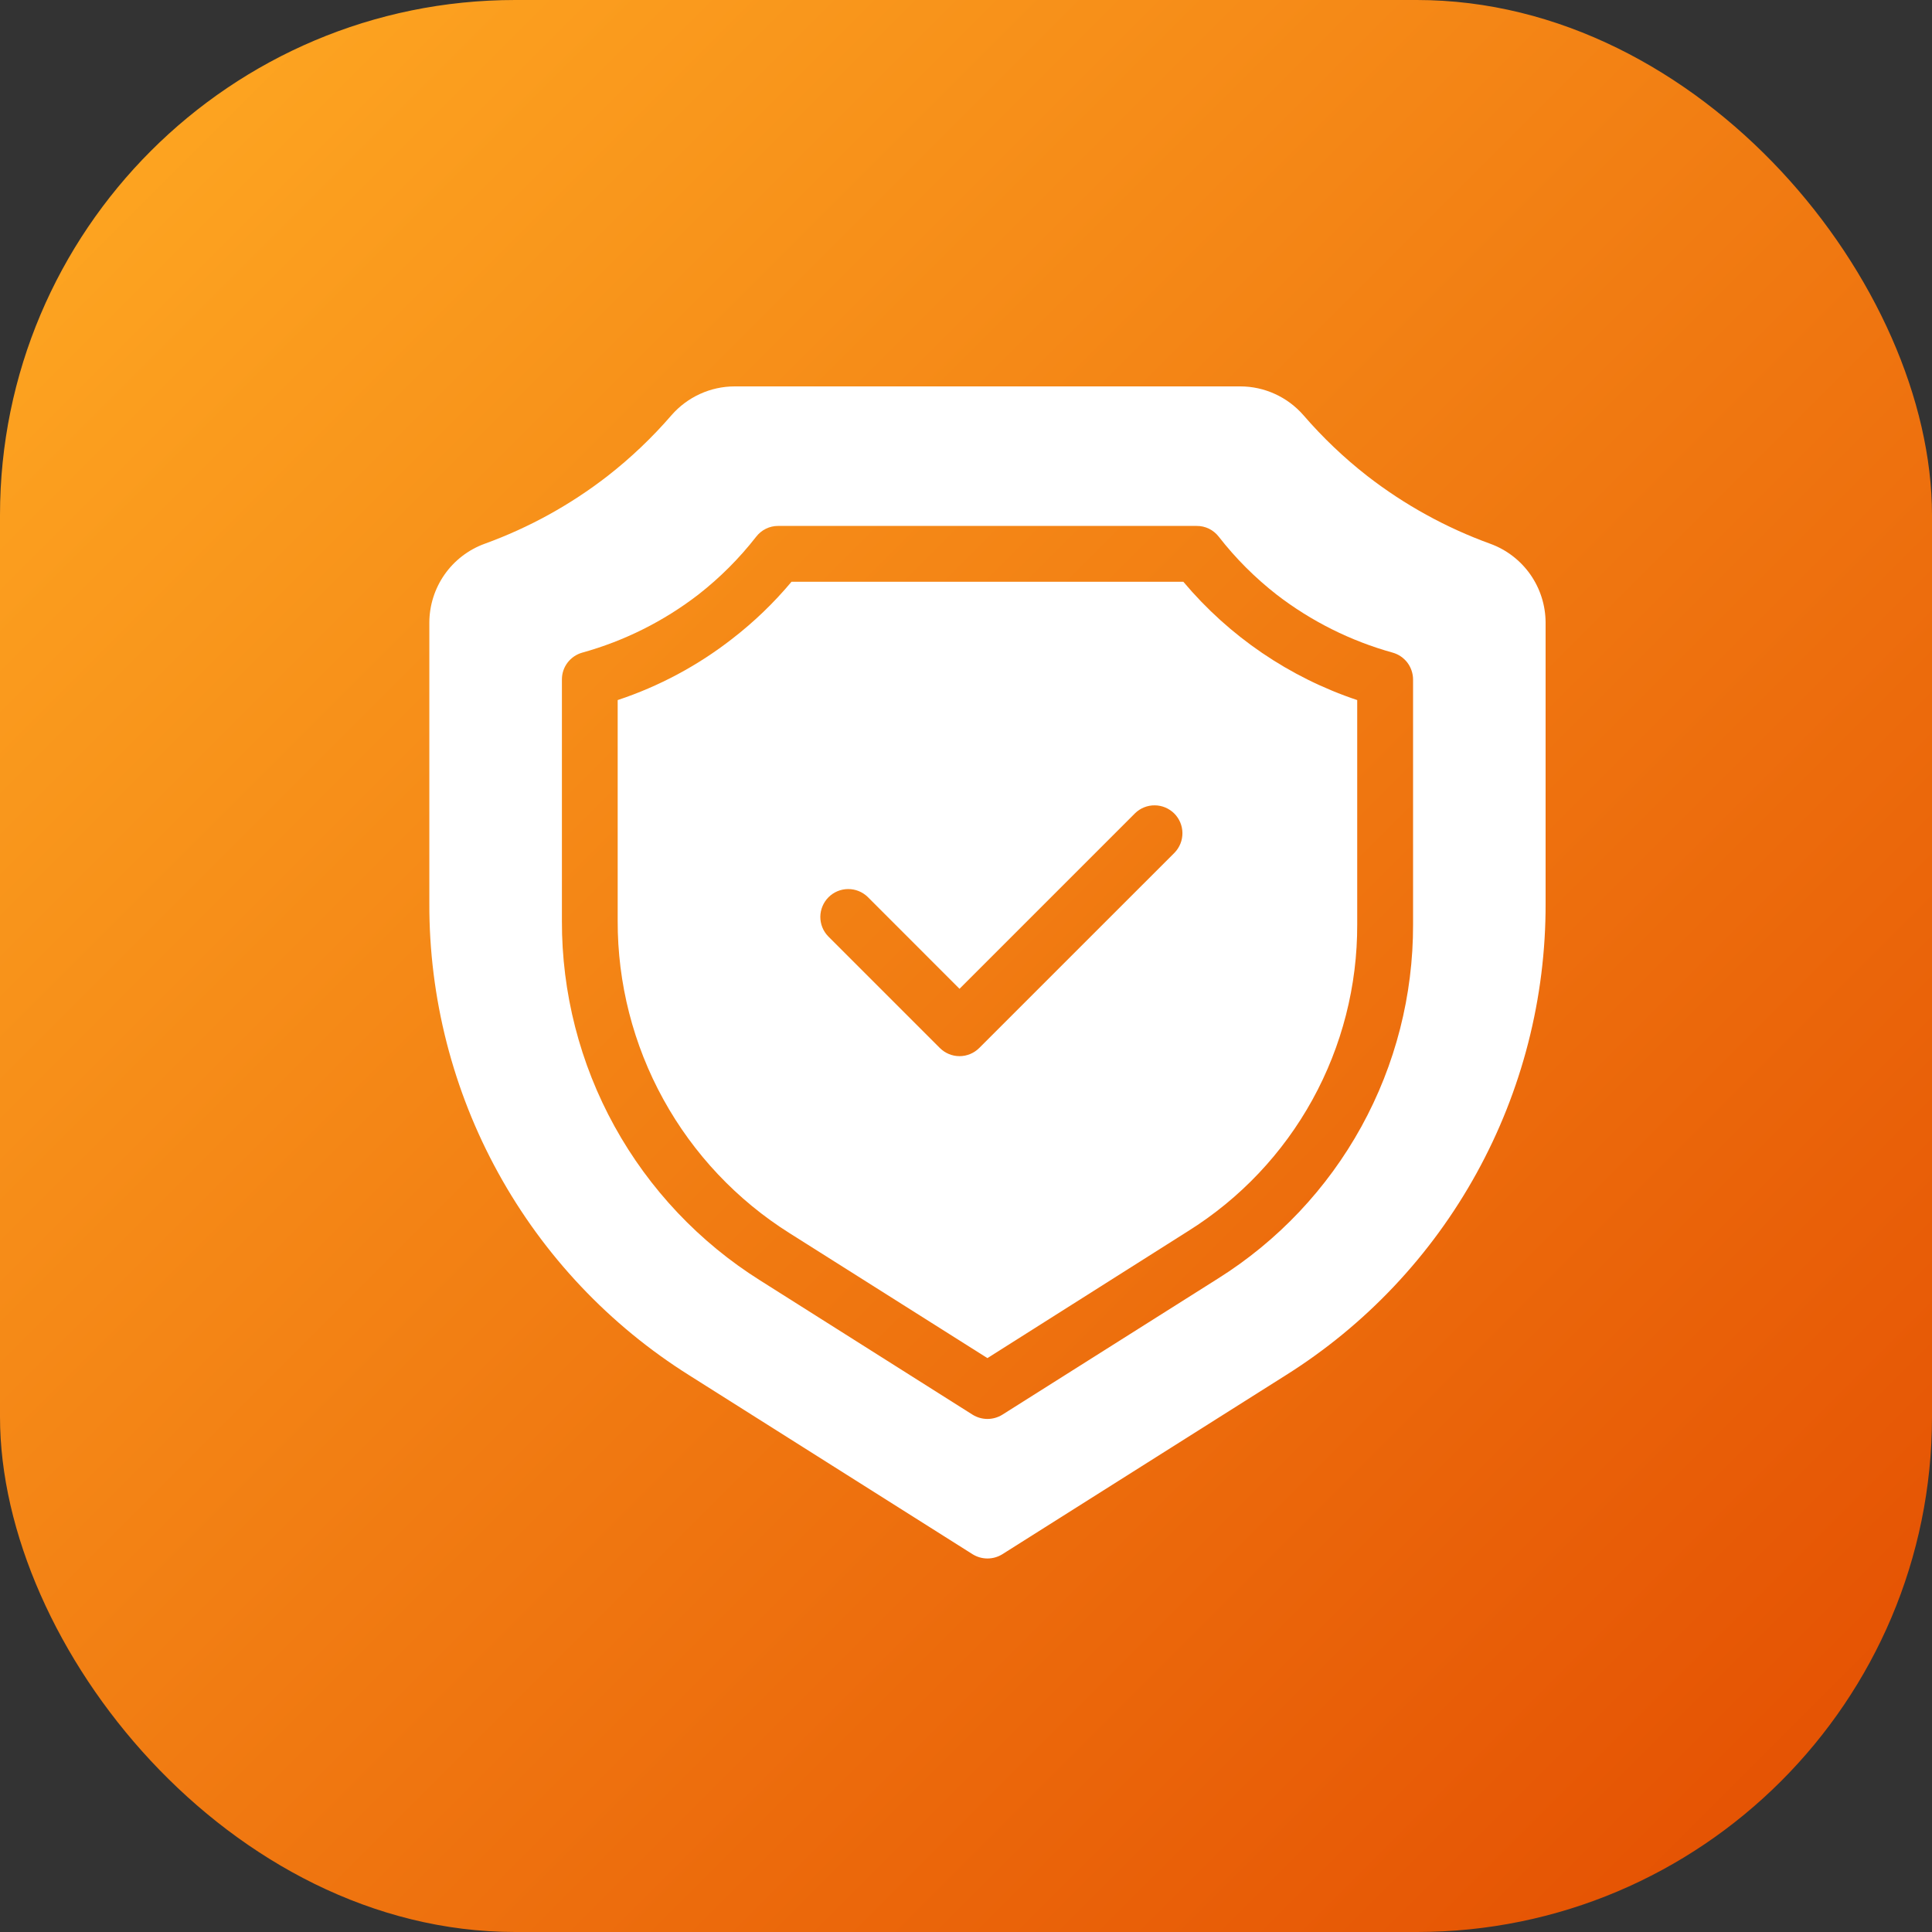 <svg width="45" height="45" viewBox="0 0 45 45" fill="none" xmlns="http://www.w3.org/2000/svg">
<rect x="0" y="0" width="45" height="45" fill="#333333" stroke="none"/>
<rect y="-0" width="45" height="45" rx="12" fill="url(#paint0_linear_12629_2539)"/>
<path d="M27.562 13.55H18.436C18.026 14.04 17.564 14.485 17.058 14.876C16.256 15.502 15.352 15.986 14.387 16.306V21.447C14.383 22.901 14.749 24.332 15.451 25.606C16.152 26.879 17.166 27.954 18.397 28.727L22.999 31.633L27.673 28.675C28.883 27.918 29.88 26.865 30.569 25.615C31.258 24.365 31.617 22.959 31.612 21.532V16.306C30.034 15.778 28.632 14.824 27.562 13.55ZM27.359 19.86L22.809 24.409C22.687 24.531 22.522 24.6 22.349 24.6C22.177 24.6 22.012 24.531 21.89 24.409L19.29 21.809C19.171 21.687 19.106 21.523 19.107 21.352C19.109 21.182 19.177 21.019 19.298 20.898C19.418 20.778 19.581 20.709 19.752 20.708C19.922 20.706 20.086 20.772 20.209 20.89L22.349 23.031L26.44 18.94C26.562 18.822 26.726 18.756 26.897 18.758C27.067 18.759 27.23 18.828 27.351 18.948C27.471 19.069 27.54 19.232 27.541 19.402C27.543 19.573 27.477 19.737 27.359 19.86Z" fill="white"/>
<path d="M34.713 12.666C33.681 12.292 32.714 11.759 31.846 11.086C31.305 10.664 30.807 10.189 30.358 9.669C30.175 9.46 29.949 9.291 29.696 9.176C29.442 9.06 29.167 9 28.889 9H17.111C16.833 9 16.558 9.06 16.304 9.176C16.051 9.291 15.825 9.46 15.642 9.669C15.193 10.189 14.694 10.664 14.153 11.086C13.286 11.759 12.319 12.292 11.287 12.666C10.911 12.803 10.586 13.053 10.356 13.38C10.126 13.708 10.002 14.098 10 14.499V21.044C9.994 23.24 10.547 25.401 11.607 27.324C12.666 29.247 14.198 30.869 16.058 32.036L22.655 36.202C22.759 36.266 22.878 36.3 23 36.3C23.122 36.3 23.241 36.266 23.345 36.202L29.942 32.036C31.802 30.869 33.334 29.247 34.393 27.324C35.453 25.401 36.006 23.24 36 21.044V14.499C35.998 14.098 35.874 13.708 35.644 13.38C35.414 13.053 35.089 12.803 34.713 12.666ZM32.913 21.532C32.917 23.179 32.503 24.801 31.708 26.244C30.913 27.687 29.764 28.904 28.369 29.78L23.345 32.952C23.241 33.016 23.122 33.05 23 33.05C22.878 33.05 22.759 33.016 22.655 32.952L17.709 29.826C16.291 28.936 15.123 27.7 14.314 26.235C13.505 24.769 13.083 23.121 13.088 21.447V15.825C13.088 15.683 13.134 15.546 13.22 15.433C13.306 15.321 13.426 15.239 13.562 15.201C14.542 14.929 15.46 14.47 16.266 13.849C16.768 13.457 17.22 13.005 17.611 12.503C17.672 12.424 17.749 12.36 17.838 12.316C17.927 12.272 18.026 12.249 18.125 12.25H27.875C27.974 12.249 28.073 12.272 28.162 12.316C28.251 12.36 28.328 12.424 28.389 12.503C28.78 13.005 29.232 13.457 29.734 13.849C30.54 14.47 31.458 14.929 32.438 15.201C32.574 15.239 32.694 15.321 32.78 15.433C32.865 15.546 32.912 15.683 32.913 15.825V21.532Z" fill="white"/>
<defs>
<linearGradient id="paint0_linear_12629_2539" x1="67.5" y1="22.5" x2="22.5" y2="-22.5" gradientUnits="userSpaceOnUse">
<stop stop-color="#E34C01"/>
<stop offset="1" stop-color="#FFAB23"/>
</linearGradient>
</defs>
</svg>
